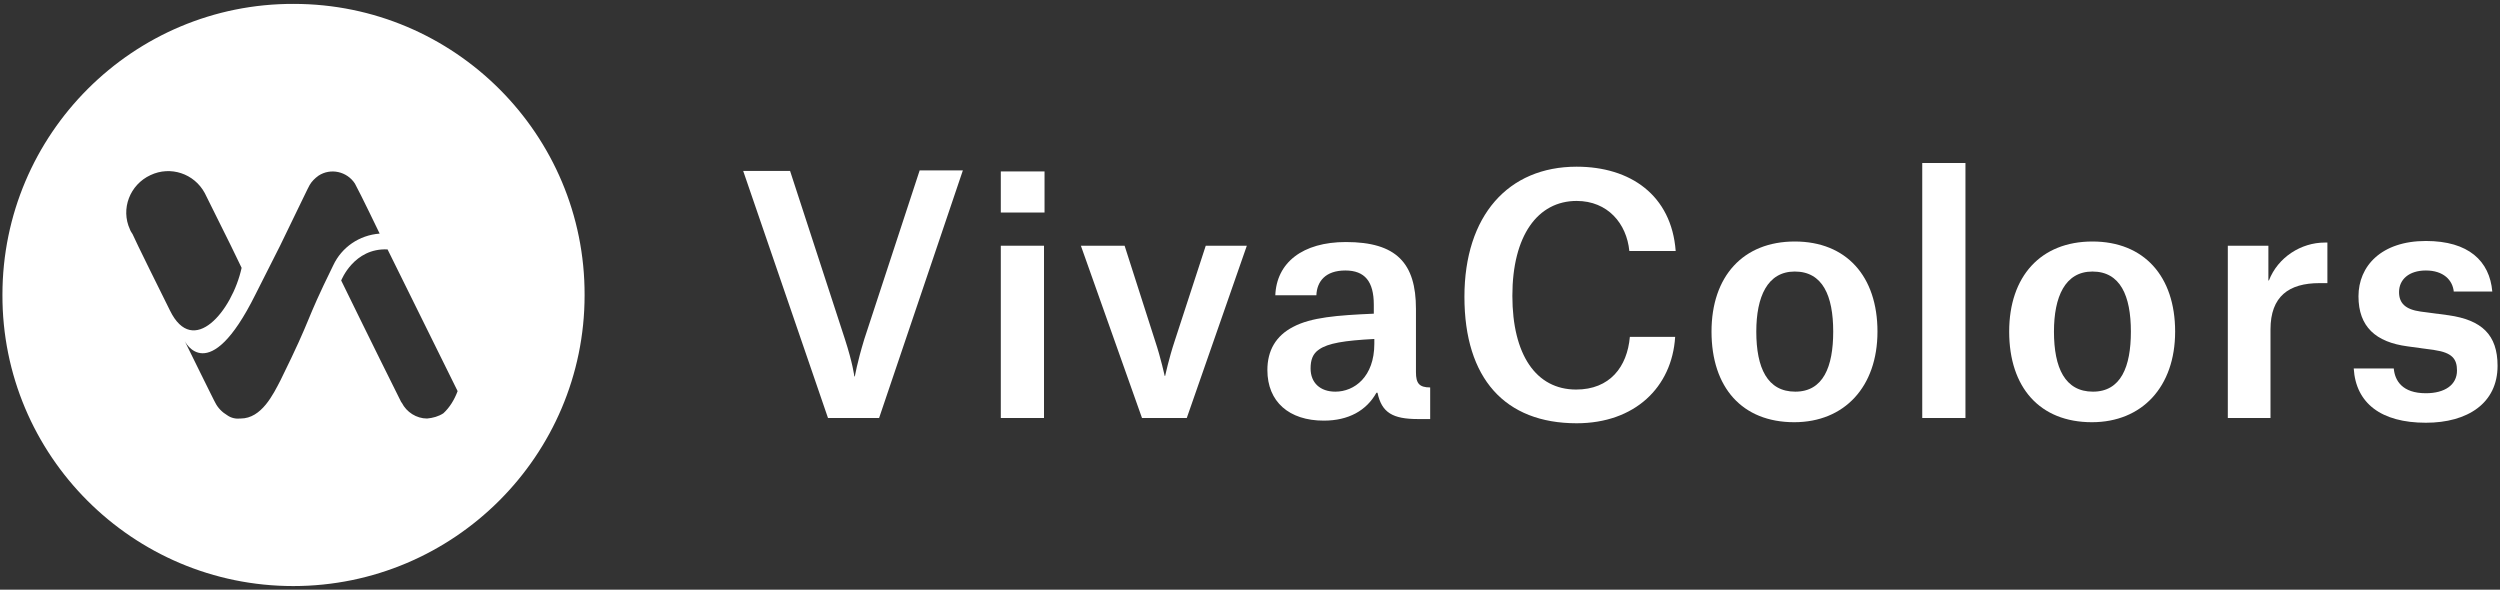<svg xmlns="http://www.w3.org/2000/svg" fill="none" viewBox="0 0 513 121" height="121" width="513">
<rect x="0" y="0" width="513" height="121" fill="#333333" stroke="none"/>
<g clip-path="url(#clip0_56_2)">
<path fill="white" d="M152.5 35.07H162.122L173.365 69.557C174.986 74.53 175.311 77.232 175.311 77.232H175.419C175.419 77.232 175.851 74.53 177.365 69.557L188.716 34.962H197.581L180.392 85.773H169.905L152.5 35.07Z"></path>
<path fill="white" d="M205.365 35.178H214.338V43.611H205.365V35.178ZM205.365 50.422H214.23V85.773H205.365V50.422Z"></path>
<path fill="white" d="M221.797 50.422H230.77L237.04 69.989C238.23 73.557 238.986 77.124 238.986 77.124H239.094C239.094 77.124 239.851 73.557 241.04 69.989L247.419 50.422H255.851L243.527 85.773H234.338L221.797 50.422Z"></path>
<path fill="white" d="M261.689 60.692C261.905 53.881 267.311 49.665 276.176 49.665C286.554 49.665 290.554 53.989 290.554 63.395V76.368C290.554 78.638 291.203 79.503 293.473 79.503V85.989H290.986C285.797 85.989 283.527 84.692 282.662 80.584H282.446C280.392 84.259 276.716 86.314 271.635 86.314C264.5 86.314 260.067 82.422 260.067 75.935C260.067 71.935 261.797 68.908 265.365 67.07C269.04 65.124 274.338 64.692 281.905 64.368V62.53C281.905 57.773 280.067 55.503 276.067 55.503C271.959 55.503 270.23 57.773 270.121 60.584H261.689V60.692ZM282.013 70.53V69.557C275.851 69.881 272.5 70.422 270.662 71.719C269.365 72.584 268.932 73.881 268.932 75.611C268.932 78.53 270.878 80.368 274.013 80.368C277.905 80.368 282.013 77.341 282.013 70.53Z"></path>
<path fill="white" d="M310.338 60.692C310.338 72.8 315.203 79.935 323.419 79.935C330.338 79.935 333.905 75.287 334.446 69.124H343.743C343.094 79.503 335.419 86.854 323.527 86.854C308.824 86.854 300.5 77.665 300.5 60.908C300.5 44.26 309.473 34.205 323.527 34.205C334.554 34.205 342.986 40.043 343.851 51.503H334.338C333.797 45.881 329.905 41.232 323.527 41.232C315.527 41.232 310.338 48.368 310.338 60.692Z"></path>
<path fill="white" d="M351.203 68.043C351.203 56.692 357.689 49.557 368.284 49.557C378.878 49.557 385.257 56.692 385.257 68.043C385.257 79.395 378.446 86.638 368.175 86.638C357.473 86.638 351.203 79.503 351.203 68.043ZM360.392 68.043C360.392 75.503 362.662 80.368 368.392 80.368C374.121 80.368 376.175 75.287 376.175 68.043C376.175 60.692 374.013 55.719 368.284 55.719C362.662 55.719 360.392 60.908 360.392 68.043Z"></path>
<path fill="white" d="M394.446 33.449H403.311V85.773H394.446V33.449Z"></path>
<path fill="white" d="M412.284 68.043C412.284 56.692 418.77 49.557 429.365 49.557C439.959 49.557 446.338 56.692 446.338 68.043C446.338 79.395 439.527 86.638 429.257 86.638C418.554 86.638 412.284 79.503 412.284 68.043ZM421.473 68.043C421.473 75.503 423.743 80.368 429.473 80.368C435.202 80.368 437.257 75.287 437.257 68.043C437.257 60.692 435.094 55.719 429.365 55.719C423.743 55.719 421.473 60.908 421.473 68.043Z"></path>
<path fill="white" d="M457.148 50.422H465.473V57.557H465.581C467.419 52.8 472.175 49.773 477.04 49.773H477.581V58.097H475.959C469.689 58.097 465.905 60.8 465.905 67.611V85.773H457.148V50.422Z"></path>
<path fill="white" d="M503.527 59.935C503.311 57.449 501.365 55.503 497.797 55.503C494.338 55.503 492.284 57.34 492.284 59.935C492.284 62.205 493.581 63.503 496.716 63.935L502.446 64.692C509.256 65.665 512.5 68.692 512.5 75.07C512.5 82.746 506.338 86.746 497.797 86.746C488.608 86.746 483.419 82.746 482.986 75.611H491.202C491.419 78.097 492.932 80.692 497.797 80.692C501.689 80.692 504.175 78.962 504.175 76.043C504.175 73.665 503.202 72.368 499.527 71.827L494.013 71.07C487.527 70.205 483.959 67.07 483.959 60.8C483.959 54.638 488.608 49.449 497.797 49.449C506.554 49.449 510.878 53.557 511.419 59.827H503.527V59.935Z"></path>
<path fill="white" d="M60.176 120.259C27.203 120.259 0.392 93.449 0.5 60.476C0.5 27.503 27.311 0.692 60.284 0.8C93.257 0.8 120.067 27.611 119.959 60.584C119.959 93.449 93.149 120.259 60.176 120.259ZM49.581 54.962C47.959 51.611 47.635 50.854 42.014 39.611C39.851 35.611 34.986 33.989 30.878 35.935C26.662 37.881 24.716 42.854 26.662 47.07C26.77 47.395 26.986 47.719 27.203 48.043C27.635 49.124 33.473 60.908 34.878 63.719C39.635 73.449 47.635 63.827 49.581 54.962ZM93.905 80.259L79.527 51.178C72.608 50.854 70.013 57.557 70.013 57.557C70.013 57.557 76.716 71.286 82.338 82.53L82.446 82.638C83.419 84.584 85.473 85.881 87.635 85.881C88.824 85.773 90.013 85.449 90.986 84.8C92.284 83.611 93.257 81.989 93.905 80.259ZM77.905 47.935C77.905 47.935 74.013 39.827 72.824 37.665C71.203 35.178 67.851 34.422 65.365 36.043C64.608 36.584 63.959 37.232 63.527 37.989C63.419 38.097 61.365 42.422 57.473 50.422L52.392 60.476C42.77 79.827 37.905 69.989 37.905 69.989C37.905 69.989 44.176 82.746 44.176 82.638C44.716 83.719 45.581 84.584 46.662 85.232C47.419 85.773 48.392 85.989 49.365 85.881C53.689 85.881 56.068 80.908 57.581 77.989C64.5 63.935 62.122 67.178 68.392 54.422C70.122 50.746 73.689 48.259 77.905 47.935Z"></path>
</g>
<defs>
<clipPath id="clip0_56_2">
<rect fill="white" height="121" width="513"></rect>
</clipPath>
</defs>
</svg>

